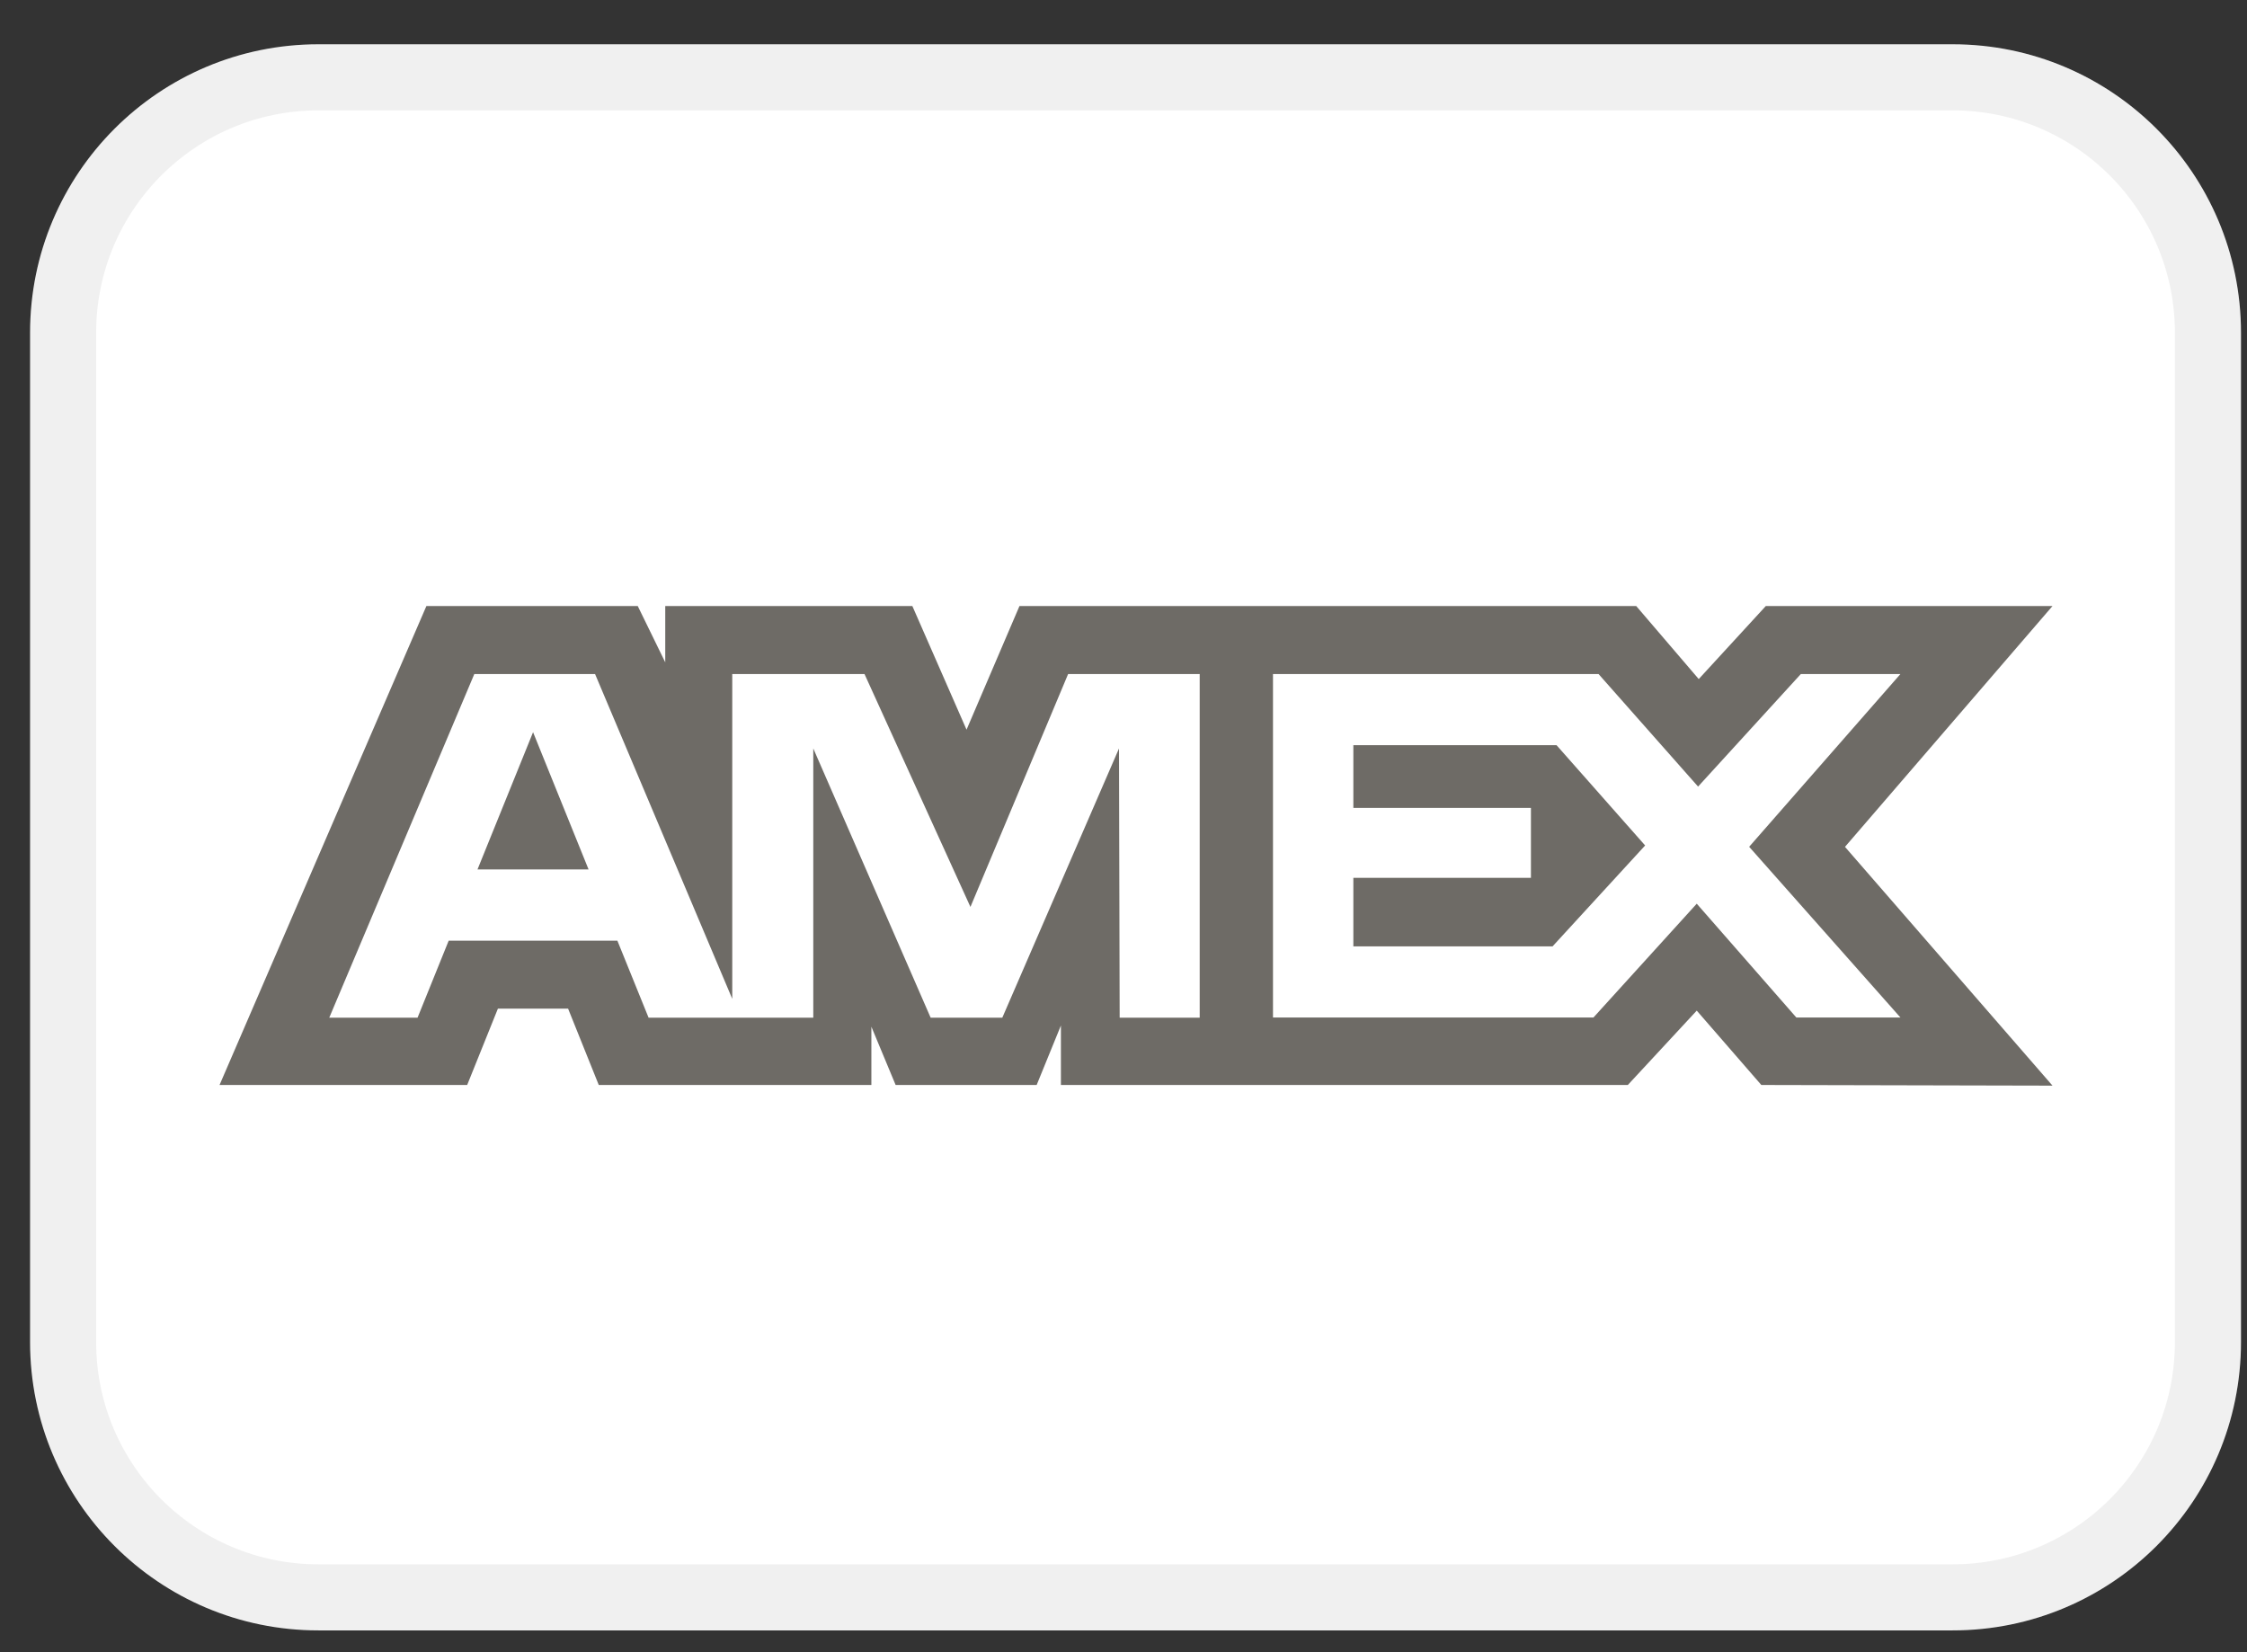 <svg width="34" height="25" viewBox="0 0 34 25" fill="none" xmlns="http://www.w3.org/2000/svg">
<rect x="0" y="0" width="34" height="25" fill="#333333" stroke="none"/>
<g clip-path="url(#clip0_2174_7625)">
<path d="M29.546 0.67H4.818C2.408 0.67 0.455 2.624 0.455 5.034V20.307C0.455 22.717 2.408 24.67 4.818 24.67H29.546C31.956 24.67 33.909 22.717 33.909 20.307V5.034C33.909 2.624 31.956 0.67 29.546 0.67Z" fill="white"/>
<path d="M4.818 1.17H29.546C31.679 1.17 33.409 2.9 33.409 5.034V20.307C33.409 22.441 31.679 24.17 29.546 24.17H4.818C2.684 24.17 0.955 22.441 0.955 20.307V5.034C0.955 2.9 2.684 1.17 4.818 1.17Z" stroke="black" stroke-opacity="0.06"/>
<path fill-rule="evenodd" clip-rule="evenodd" d="M6.452 9.17L3.322 16.417H7.069L7.534 15.262H8.596L9.06 16.417H13.185V15.535L13.552 16.417H15.686L16.053 15.517V16.417H24.631L25.674 15.292L26.651 16.417L31.057 16.427L27.917 12.814L31.057 9.17H26.719L25.704 10.275L24.758 9.17H15.426L14.625 11.041L13.805 9.17H10.066V10.022L9.65 9.17H6.452ZM7.177 10.199H9.004L11.08 15.114V10.199H13.081L14.684 13.723L16.162 10.199H18.153V15.399H16.942L16.932 11.325L15.166 15.399H14.082L12.306 11.325V15.399H9.814L9.342 14.234H6.789L6.318 15.399H4.982L7.177 10.199ZM24.188 10.199H19.262V15.396H24.111L25.674 13.674L27.181 15.396H28.756L26.467 12.813L28.756 10.199H27.249L25.694 11.902L24.188 10.199ZM8.066 11.079L7.225 13.156H8.906L8.066 11.079ZM20.478 12.225V11.276V11.275H23.552L24.893 12.793L23.492 14.32H20.478V13.283H23.165V12.225H20.478Z" fill="#6E6B66"/>
</g>
<defs>
<clipPath id="clip0_2174_7625">
<rect width="33.455" height="24" fill="white" transform="translate(0.455 0.67)"/>
</clipPath>
</defs>
</svg>
